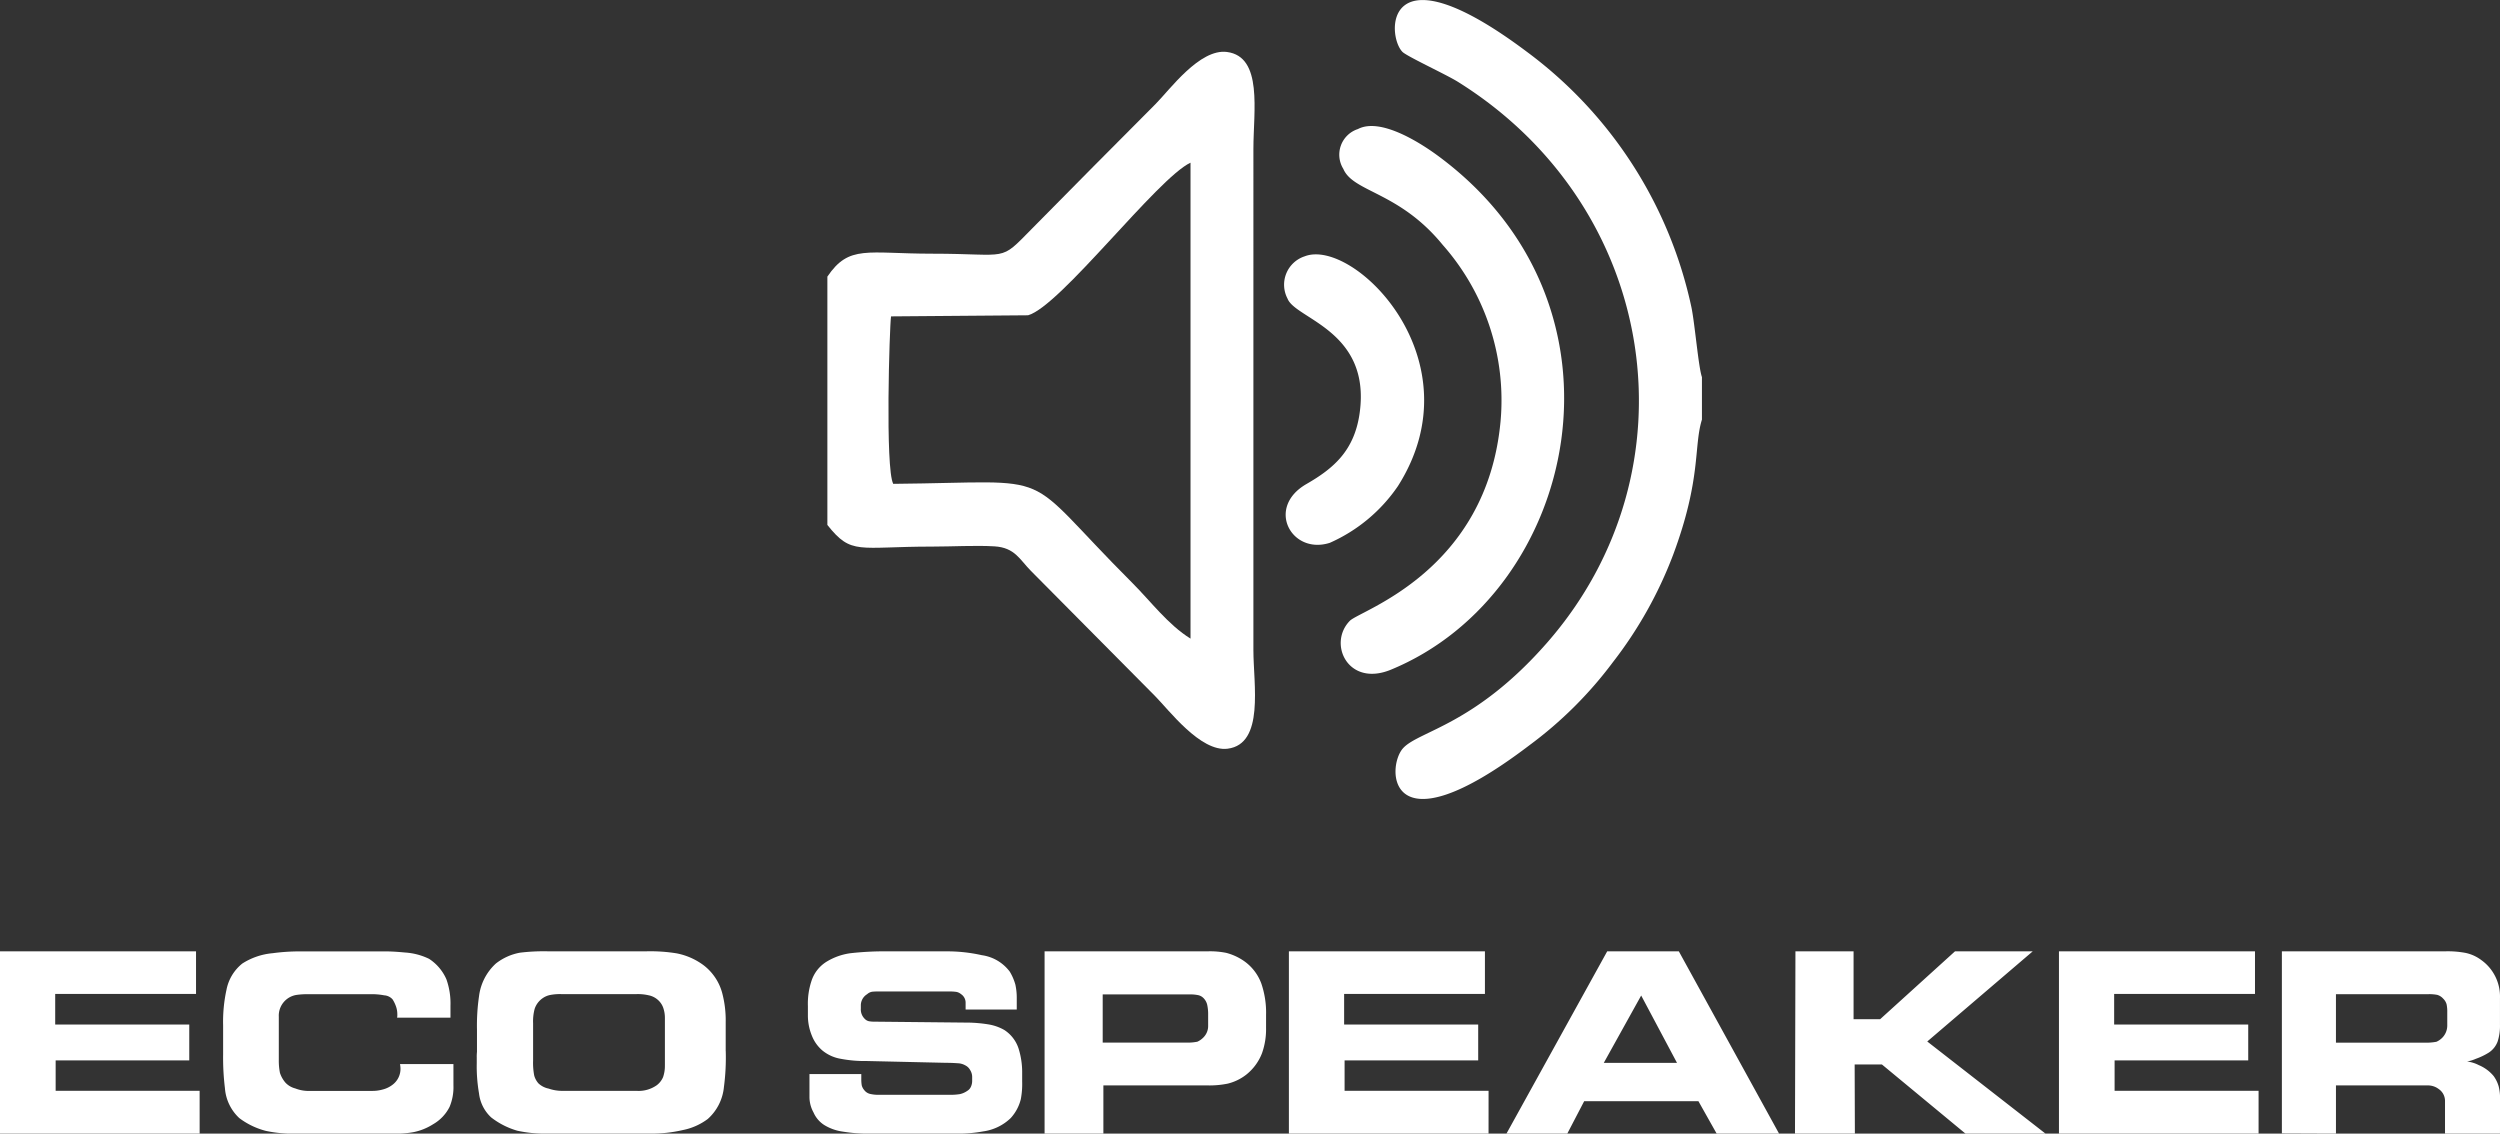 <svg xmlns="http://www.w3.org/2000/svg" width="201" height="91.142" viewBox="0 0 201 91.142">
  <rect x="0" y="0" width="201" height="91.142" fill="#333333" stroke="none"/>
  <g id="Group_1350" data-name="Group 1350" transform="translate(-177.273 -355.882)">
    <path id="Path_15757" data-name="Path 15757" d="M193.324,616.151H177.273V601.495h15.761v3.424H181.711v2.464H192.49v2.88H181.747v2.445h11.576Zm20.406-3.877a4.118,4.118,0,0,1-.308,1.721,3.323,3.323,0,0,1-1.323,1.4,4.634,4.634,0,0,1-1.558.634,7.745,7.745,0,0,1-1.594.127H201.1a10.645,10.645,0,0,1-2.428-.218,6.056,6.056,0,0,1-2.156-1.032,3.644,3.644,0,0,1-1.159-2.41,20.13,20.13,0,0,1-.145-2.7v-2.337a12.087,12.087,0,0,1,.272-2.88,3.567,3.567,0,0,1,1.268-2.1,5.4,5.4,0,0,1,2.446-.833,16.191,16.191,0,0,1,2.174-.145h6.884c.489,0,1.015.036,1.594.091a5.161,5.161,0,0,1,1.92.507,3.736,3.736,0,0,1,1.395,1.649,5.818,5.818,0,0,1,.326,2.138v.942H209.2a1.123,1.123,0,0,0,.018-.272,1.871,1.871,0,0,0-.109-.634,2.69,2.69,0,0,0-.272-.562.976.976,0,0,0-.67-.326,5.321,5.321,0,0,0-1.123-.091h-5.073a5.848,5.848,0,0,0-.833.054,1.686,1.686,0,0,0-1.449,1.757v3.478a5.036,5.036,0,0,0,.091,1.033,2.265,2.265,0,0,0,.453.8,1.635,1.635,0,0,0,.779.453,2.935,2.935,0,0,0,.942.2h5.217a3.088,3.088,0,0,0,.924-.127,2.144,2.144,0,0,0,.706-.344,1.6,1.6,0,0,0,.67-1.377,2.648,2.648,0,0,0-.036-.308h4.294Zm21.892-2.772a18.019,18.019,0,0,1-.145,2.9,3.934,3.934,0,0,1-1.3,2.573,4.937,4.937,0,0,1-1.992.888,11.235,11.235,0,0,1-2.663.29H221.2a10.338,10.338,0,0,1-2.337-.235,6.245,6.245,0,0,1-2.1-1.069,3.117,3.117,0,0,1-.978-1.938,12.737,12.737,0,0,1-.181-2.428v-.453a3.643,3.643,0,0,1,.018-.453V607.8a16.3,16.3,0,0,1,.163-2.681,4.262,4.262,0,0,1,1.359-2.645,4.413,4.413,0,0,1,1.938-.87,16,16,0,0,1,2.265-.109h7.88a13.226,13.226,0,0,1,2.446.163,5.312,5.312,0,0,1,2.174.96,4.167,4.167,0,0,1,1.5,2.264,8.573,8.573,0,0,1,.272,2.319v2.3Zm-4.891,1.177v-3.823a2.465,2.465,0,0,0-.145-.851,1.523,1.523,0,0,0-.453-.634,1.581,1.581,0,0,0-.725-.344,3.821,3.821,0,0,0-.978-.091h-6.014a4.114,4.114,0,0,0-.924.073,1.589,1.589,0,0,0-.561.236,1.677,1.677,0,0,0-.67.87,3.86,3.86,0,0,0-.127,1.159v3.008a5.368,5.368,0,0,0,.09,1.2,1.573,1.573,0,0,0,.344.634,1.687,1.687,0,0,0,.815.416,3.328,3.328,0,0,0,1.014.181h6.051a2.532,2.532,0,0,0,1.63-.453,1.6,1.6,0,0,0,.507-.652,2.745,2.745,0,0,0,.145-.924m28.725,1.286a6.471,6.471,0,0,1-.109,1.413,3.479,3.479,0,0,1-.815,1.522,3.961,3.961,0,0,1-2.21,1.068,11.288,11.288,0,0,1-2.228.181h-6.92a12.537,12.537,0,0,1-2.138-.163,3.858,3.858,0,0,1-1.486-.526,2.273,2.273,0,0,1-.869-1.015,2.586,2.586,0,0,1-.326-1.2v-1.884h4.167v.417a3.008,3.008,0,0,0,.036.489.967.967,0,0,0,.2.38.832.832,0,0,0,.471.308,2.96,2.96,0,0,0,.743.072h5.652a4.807,4.807,0,0,0,.815-.054,1.656,1.656,0,0,0,.616-.272.723.723,0,0,0,.29-.344,1.116,1.116,0,0,0,.091-.453v-.344a1.038,1.038,0,0,0-.163-.525.891.891,0,0,0-.4-.381,1.292,1.292,0,0,0-.58-.163c-.254-.018-.561-.036-.96-.036l-6.377-.145a10.324,10.324,0,0,1-2.1-.181,3.15,3.15,0,0,1-1.468-.671,3,3,0,0,1-.851-1.214,4.256,4.256,0,0,1-.308-1.612V605.9a5.8,5.8,0,0,1,.29-2.029,2.846,2.846,0,0,1,1.268-1.576,4.953,4.953,0,0,1,1.9-.652,24.852,24.852,0,0,1,3.08-.145h4.565a12.648,12.648,0,0,1,2.881.308,3.386,3.386,0,0,1,2.246,1.323,4.178,4.178,0,0,1,.453,1.051,5.069,5.069,0,0,1,.109,1.141v.852h-4.112v-.562a.82.82,0,0,0-.362-.67.857.857,0,0,0-.363-.181,3.377,3.377,0,0,0-.471-.036h-5.67a5.618,5.618,0,0,0-.634.018.794.794,0,0,0-.417.2,1.052,1.052,0,0,0-.507.888v.271a1.056,1.056,0,0,0,.344.852.639.639,0,0,0,.308.163,2.535,2.535,0,0,0,.417.036h.181l7.174.073a11.189,11.189,0,0,1,1.83.145,3.78,3.78,0,0,1,1.286.453,2.807,2.807,0,0,1,1.141,1.485,6.341,6.341,0,0,1,.29,1.993Zm19.609-4.312a5.737,5.737,0,0,1-.326,2.029,4.059,4.059,0,0,1-1.286,1.739,3.93,3.93,0,0,1-1.467.706,7.353,7.353,0,0,1-1.594.145h-8.406v3.877h-4.728V601.495h13.152a6.592,6.592,0,0,1,1.467.127,4.511,4.511,0,0,1,1.25.544,3.812,3.812,0,0,1,1.558,1.92,7.221,7.221,0,0,1,.381,2.518Zm-4.656-.181v-.888a3.569,3.569,0,0,0-.072-.779,1.136,1.136,0,0,0-.308-.561.848.848,0,0,0-.453-.236,3.125,3.125,0,0,0-.652-.054h-6.993v3.877h6.739a4.112,4.112,0,0,0,.869-.073,1.548,1.548,0,0,0,.453-.308,1.3,1.3,0,0,0,.417-.979m22.544,8.678H280.9V601.495h15.761v3.424H285.341v2.464H296.12v2.88H285.378v2.445h11.576Zm23.359,0h-5.018l-1.467-2.609h-9.185l-1.359,2.609h-4.891l8.1-14.656h5.761Zm-8.206-5.688-2.881-5.417-3.008,5.417Zm29.629,5.688H335.3l-6.721-5.562h-2.192l.018,5.562H321.59l.036-14.656H326.3v5.453h2.138l6.015-5.453h6.25l-8.478,7.247Zm17.129,0H342.813V601.495h15.761v3.424H347.251v2.464H358.03v2.88H347.287v2.445h11.576Zm19.409,0h-4.42v-2.609a1.156,1.156,0,0,0-.507-.978,1.427,1.427,0,0,0-.906-.29h-7.355v3.877l-4.348-.018V601.495h13.152a7.727,7.727,0,0,1,1.612.127,3.185,3.185,0,0,1,1.25.562,3.6,3.6,0,0,1,1.521,3.062v2.138a4.138,4.138,0,0,1-.181,1.34,1.812,1.812,0,0,1-.706.906,5.24,5.24,0,0,1-1.051.507,3.068,3.068,0,0,1-.707.217,2.775,2.775,0,0,1,.942.29,3.1,3.1,0,0,1,1.2.887,2.683,2.683,0,0,1,.4.833,3.83,3.83,0,0,1,.109.978Zm-4.239-8.678v-1.087a2.825,2.825,0,0,0-.054-.634,1.008,1.008,0,0,0-.272-.453,1.019,1.019,0,0,0-.489-.308,3.448,3.448,0,0,0-.671-.054h-7.464v3.9h7.21a4.253,4.253,0,0,0,.87-.073,1.548,1.548,0,0,0,.453-.308,1.405,1.405,0,0,0,.417-.979" transform="translate(0 -169.127)" fill="#fff"/>
    <g id="Group_1347" data-name="Group 1347" transform="translate(243.794 355.882)">
      <path id="Path_15758" data-name="Path 15758" d="M390.887,387.325v19.966c1.949,2.455,2.454,1.74,8.438,1.74,1.551,0,3.508-.11,5-.019,1.641.1,2.027,1.066,2.93,1.975,3.4,3.42,6.557,6.62,9.96,10.041,1.134,1.14,3.667,4.53,5.853,4.253,2.976-.377,2.072-5.191,2.072-7.923V377.044c0-3.01.776-7.4-2.122-7.78-2.2-.288-4.612,3.048-5.735,4.175-3.4,3.414-6.577,6.608-9.958,10.043-2.669,2.71-1.734,2-8,2-5.258,0-6.687-.738-8.438,1.843m16.135,3.109c2.592-.723,10.4-11.027,13.062-12.269l0,38.265c-1.805-1.12-3.165-2.962-4.7-4.5-9.284-9.287-5.494-8.071-19.2-7.944-.658-1.2-.3-12.674-.178-13.464Z" transform="translate(-390.887 -365.085)" fill="#fff" fill-rule="evenodd"/>
      <path id="Path_15759" data-name="Path 15759" d="M562.086,389.607V386.2c-.276-.754-.578-4.351-.848-5.626a34.542,34.542,0,0,0-13.231-20.53c-11.558-8.672-11.295-1.295-10,.009.361.363,3.511,1.816,4.459,2.408,16.194,10.114,19.3,31.238,7.161,45.105-5.779,6.6-10.268,7.071-11.557,8.457-1.389,1.491-1.372,8.535,10.115-.2a32.344,32.344,0,0,0,6.745-6.705,33.3,33.3,0,0,0,4.829-8.6c2.3-6.159,1.645-8.724,2.33-10.91" transform="translate(-491.771 -355.882)" fill="#fff" fill-rule="evenodd"/>
      <path id="Path_15760" data-name="Path 15760" d="M524.588,388.656a2.167,2.167,0,0,0-1.153,3.2c.808,1.886,4.483,1.82,7.983,6.1a18.866,18.866,0,0,1,4.659,14.167c-1.106,12.1-11.28,15.21-12.119,16.063-1.792,1.822-.154,5.355,3.3,3.931,15-6.185,20.235-29.169,3.807-41.3-1.19-.879-4.6-3.176-6.479-2.156" transform="translate(-481.951 -378.274)" fill="#fff" fill-rule="evenodd"/>
      <path id="Path_15761" data-name="Path 15761" d="M510.549,421.7a2.4,2.4,0,0,0-1.395,3.407c.628,1.642,6.712,2.565,5.8,9.181-.422,3.062-2.119,4.479-4.281,5.725-3.3,1.9-1.195,5.723,1.888,4.724a12.979,12.979,0,0,0,5.469-4.558c6.434-10.14-3.557-19.972-7.479-18.48" transform="translate(-472.157 -401.097)" fill="#fff" fill-rule="evenodd"/>
    </g>
  </g>
</svg>
